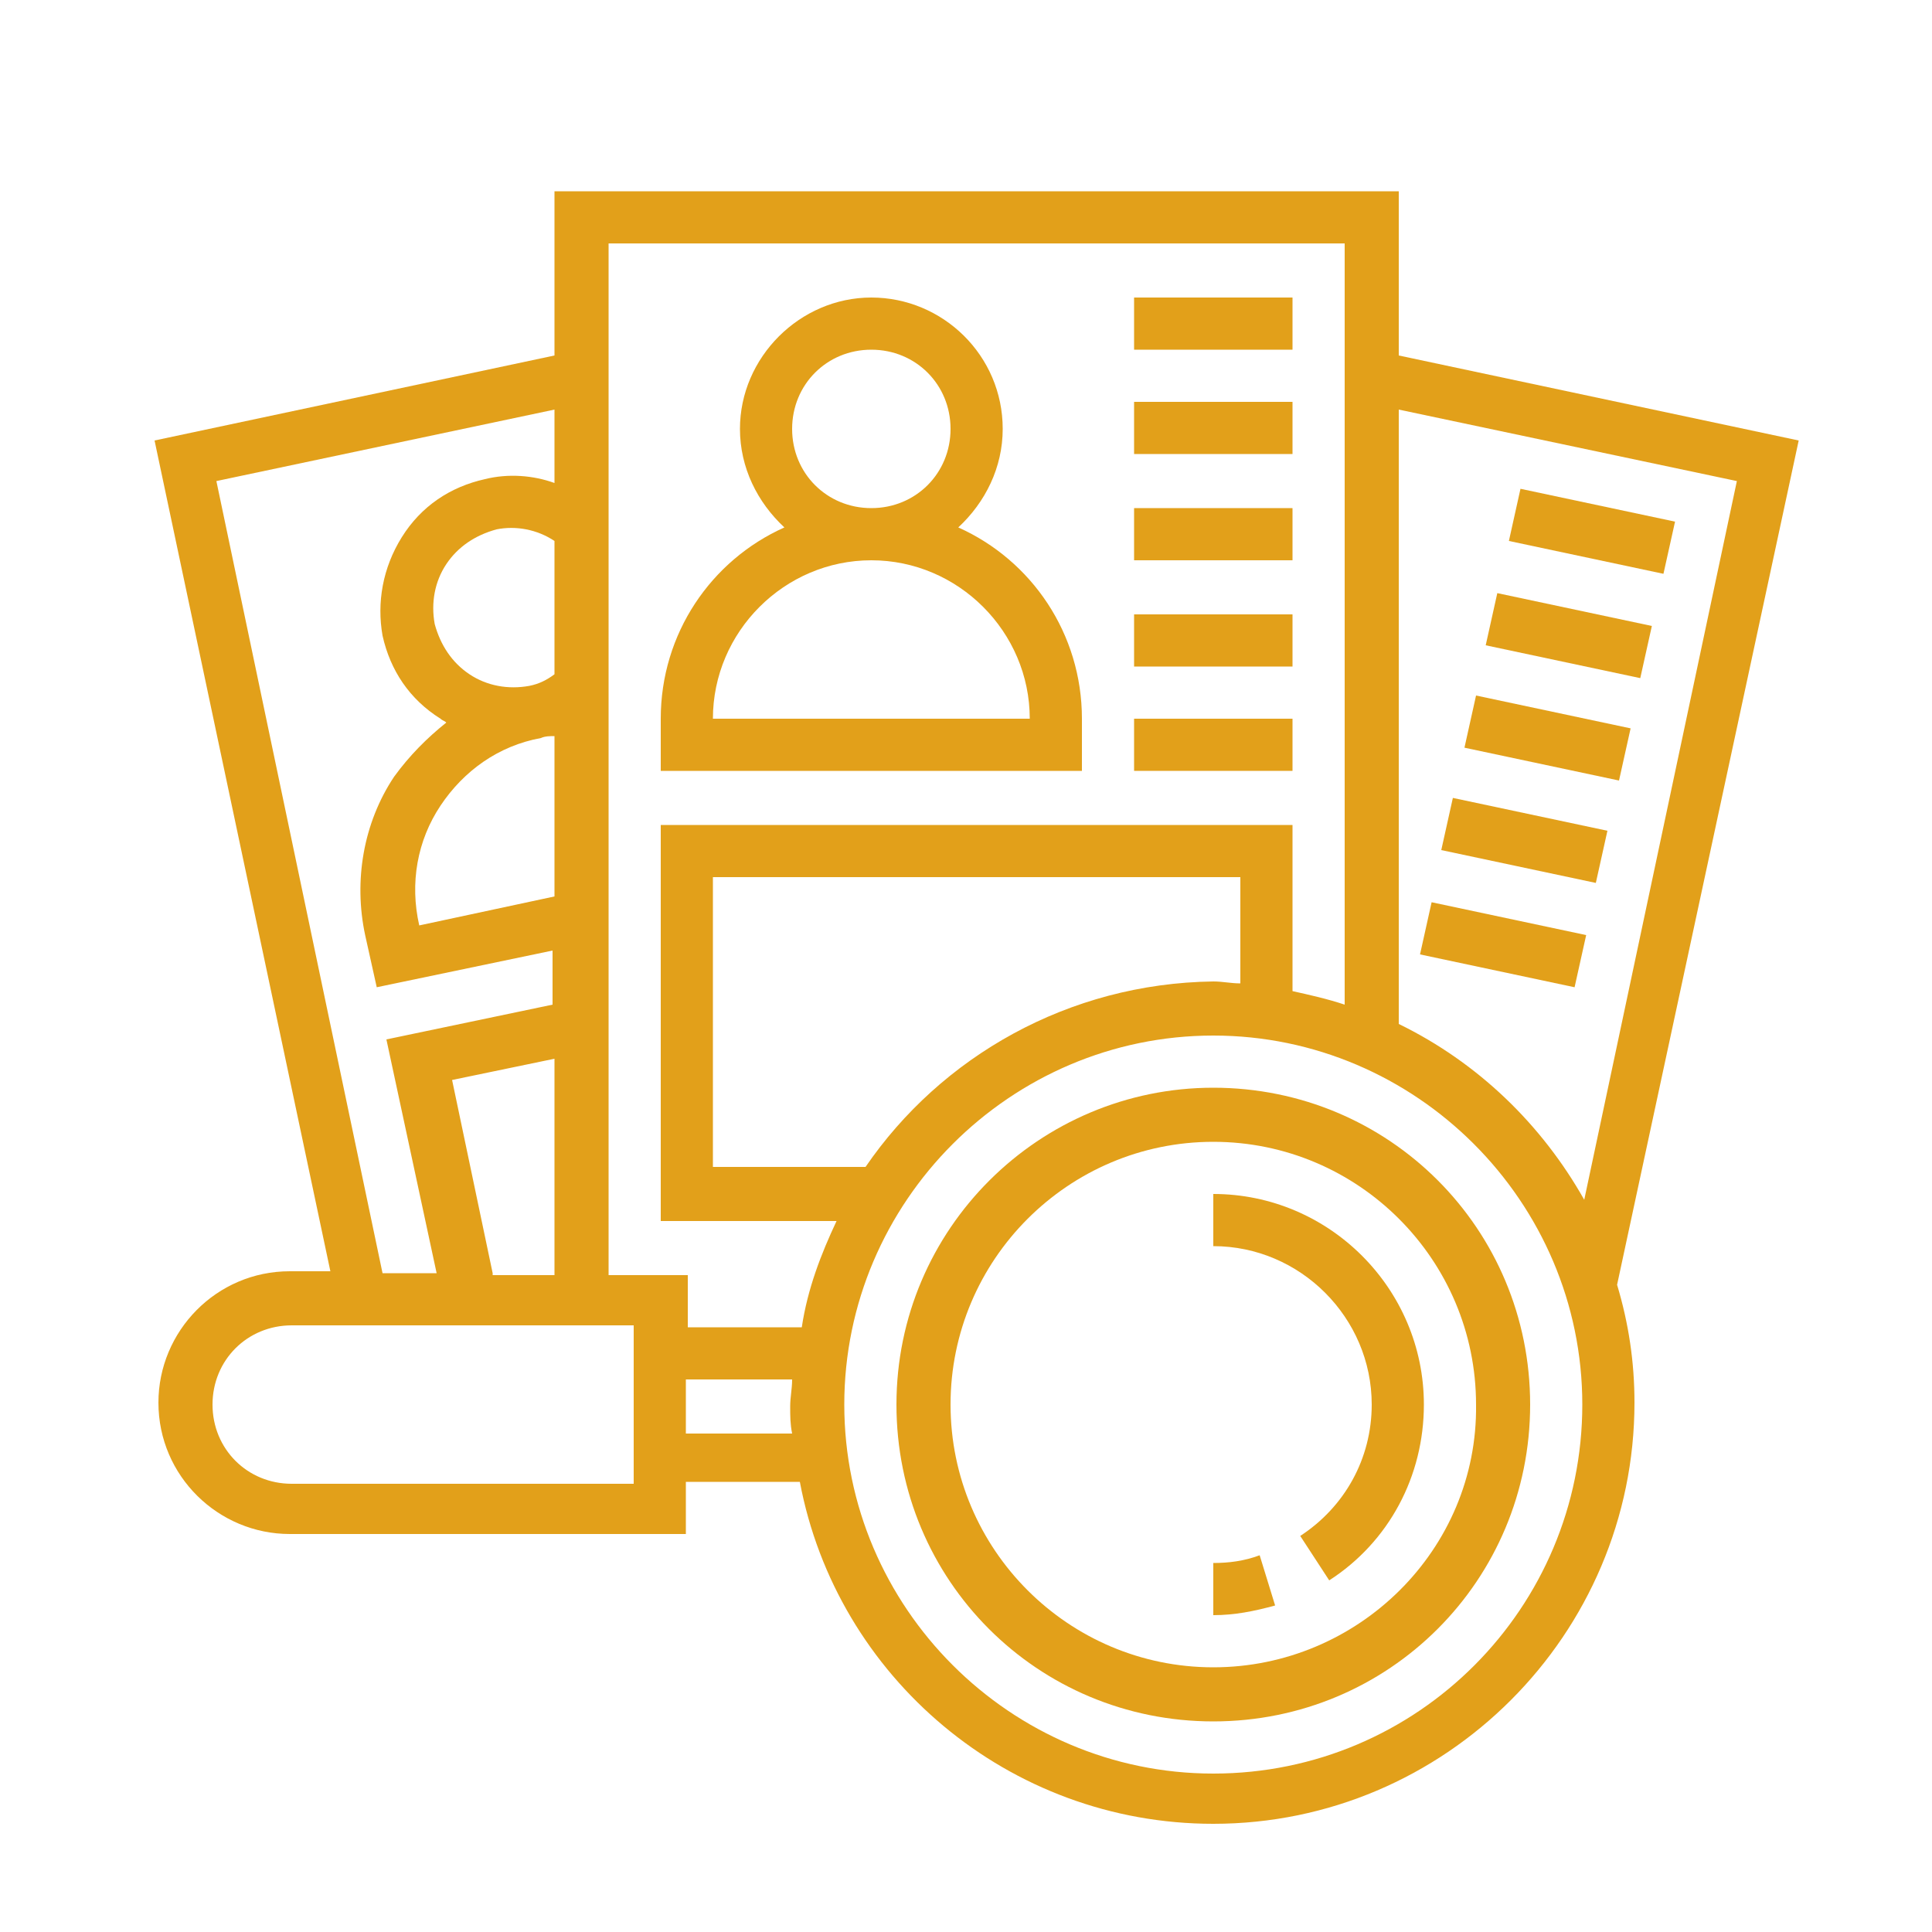 <?xml version="1.0" encoding="utf-8"?>
<!-- Generator: Adobe Illustrator 24.0.1, SVG Export Plug-In . SVG Version: 6.00 Build 0)  -->
<svg version="1.1" id="Capa_1" xmlns="http://www.w3.org/2000/svg" xmlns:xlink="http://www.w3.org/1999/xlink" x="0px" y="0px"
	 viewBox="0 0 100 100" style="enable-background:new 0 0 100 100;" xml:space="preserve">
<style type="text/css">
	.st0{fill:#E2A01A;}
</style>
<g>
	<path class="st0" d="M62.8,56.3c-9,0-16.4,7.3-16.4,16.4s7.3,16.4,16.4,16.4s16.4-7.3,16.4-16.4S71.9,56.3,62.8,56.3z M62.8,86.3
		c-7.5,0-13.6-6.1-13.6-13.6c0-7.5,6.1-13.6,13.6-13.6s13.6,6.1,13.6,13.6C76.5,80.2,70.3,86.3,62.8,86.3z"/>
	<path class="st0" d="M62.8,80.9v2.7c1.1,0,2.1-0.2,3.2-0.5l-0.8-2.6C64.4,80.8,63.6,80.9,62.8,80.9L62.8,80.9z"/>
	<path class="st0" d="M62.8,61.8v2.7c4.5,0,8.2,3.7,8.2,8.2c0,2.8-1.4,5.3-3.7,6.8l1.5,2.3c3.1-2,4.9-5.4,4.9-9.1
		C73.7,66.7,68.8,61.8,62.8,61.8z"/>
	<path class="st0" d="M56,37.2c0-4.4-2.6-8.2-6.4-9.9c1.4-1.3,2.3-3.1,2.3-5.1c0-3.8-3.1-6.8-6.8-6.8s-6.8,3.1-6.8,6.8
		c0,2,0.9,3.8,2.3,5.1c-3.8,1.7-6.4,5.5-6.4,9.9v2.7H56V37.2z M41,22.2c0-2.3,1.8-4.1,4.1-4.1s4.1,1.8,4.1,4.1s-1.8,4.1-4.1,4.1
		S41,24.5,41,22.2z M36.9,37.2c0-4.5,3.7-8.2,8.2-8.2s8.2,3.7,8.2,8.2H36.9z"/>
	<path class="st0" d="M58.7,15.4h8.2v2.7h-8.2V15.4z"/>
	<path class="st0" d="M58.7,20.8h8.2v2.7h-8.2V20.8z"/>
	<path class="st0" d="M58.7,26.3h8.2V29h-8.2V26.3z"/>
	<path class="st0" d="M58.7,31.8h8.2v2.7h-8.2V31.8z"/>
	<path class="st0" d="M58.7,37.2h8.2v2.7h-8.2V37.2z"/>
	<path class="st0" d="M78.1,28l0.6-2.7l8,1.7l-0.6,2.7L78.1,28z"/>
	<path class="st0" d="M76.9,33.4l0.6-2.7l8,1.7l-0.6,2.7L76.9,33.4z"/>
	<path class="st0" d="M75.8,38.7l0.6-2.7l8,1.7l-0.6,2.7L75.8,38.7z"/>
	<path class="st0" d="M74.6,44l0.6-2.7l8,1.7l-0.6,2.7L74.6,44z"/>
	<path class="st0" d="M73.5,49.4l0.6-2.7l8,1.7l-0.6,2.7L73.5,49.4z"/>
	<path class="st0" d="M93.1,22.8l-20.7-4.4V9.9H28.7v8.5L8,22.8l9.1,43h-2.1c-3.8,0-6.8,3.1-6.8,6.8c0,3.8,3.1,6.8,6.8,6.8h20.5
		v-2.7h5.9c1.9,10.1,10.8,17.7,21.4,17.7c12,0,21.8-9.8,21.8-21.8c0-2.1-0.3-4.1-0.9-6.1L93.1,22.8z M89.9,24.9l-7.9,37.2
		c-2.2-3.9-5.5-7.1-9.6-9.1V21.2L89.9,24.9z M69.6,12.6V52c-0.9-0.3-1.8-0.5-2.7-0.7v-8.6H34.2v20.5h9.1c-0.8,1.7-1.5,3.5-1.8,5.5
		h-5.9v-2.7h-4.1V12.6H69.6z M44.8,60.4h-7.9v-15h27.3v5.5c-0.5,0-0.9-0.1-1.4-0.1C55.3,50.9,48.7,54.7,44.8,60.4z M25.5,65.9
		l-2.1-10l5.3-1.1v11.2H25.5z M22.8,41.7c1.2-1.8,3-3.1,5.2-3.5c0.2-0.1,0.5-0.1,0.7-0.1v8.3l-7,1.5C21.2,45.7,21.6,43.5,22.8,41.7
		L22.8,41.7z M24.3,34.9c-0.9-0.6-1.5-1.5-1.8-2.6c-0.2-1.1,0-2.2,0.6-3.1c0.6-0.9,1.5-1.5,2.6-1.8c1-0.2,2.1,0,3,0.6v6.9
		c-0.4,0.3-0.8,0.5-1.3,0.6C26.3,35.7,25.2,35.5,24.3,34.9z M11.2,24.9l17.5-3.7V25c-1.1-0.4-2.4-0.5-3.6-0.2
		c-1.8,0.4-3.3,1.4-4.3,3s-1.3,3.4-1,5.1c0.4,1.8,1.4,3.3,3,4.3c0.1,0.1,0.2,0.1,0.3,0.2c-1,0.8-1.9,1.7-2.7,2.8
		c-1.6,2.4-2.1,5.4-1.5,8.2l0.6,2.7l9.1-1.9v2.8l-8.6,1.8l2.6,12.1h-2.8L11.2,24.9z M32.8,76.8H15.1c-2.3,0-4.1-1.8-4.1-4.1
		c0-2.3,1.8-4.1,4.1-4.1h17.7V76.8z M35.5,74.1v-2.7h5.5c0,0.5-0.1,0.9-0.1,1.4c0,0.5,0,0.9,0.1,1.4H35.5z M62.8,91.8
		c-10.5,0-19.1-8.6-19.1-19.1s8.6-19.1,19.1-19.1s19.1,8.6,19.1,19.1S73.4,91.8,62.8,91.8z"/>
</g>
</svg>
